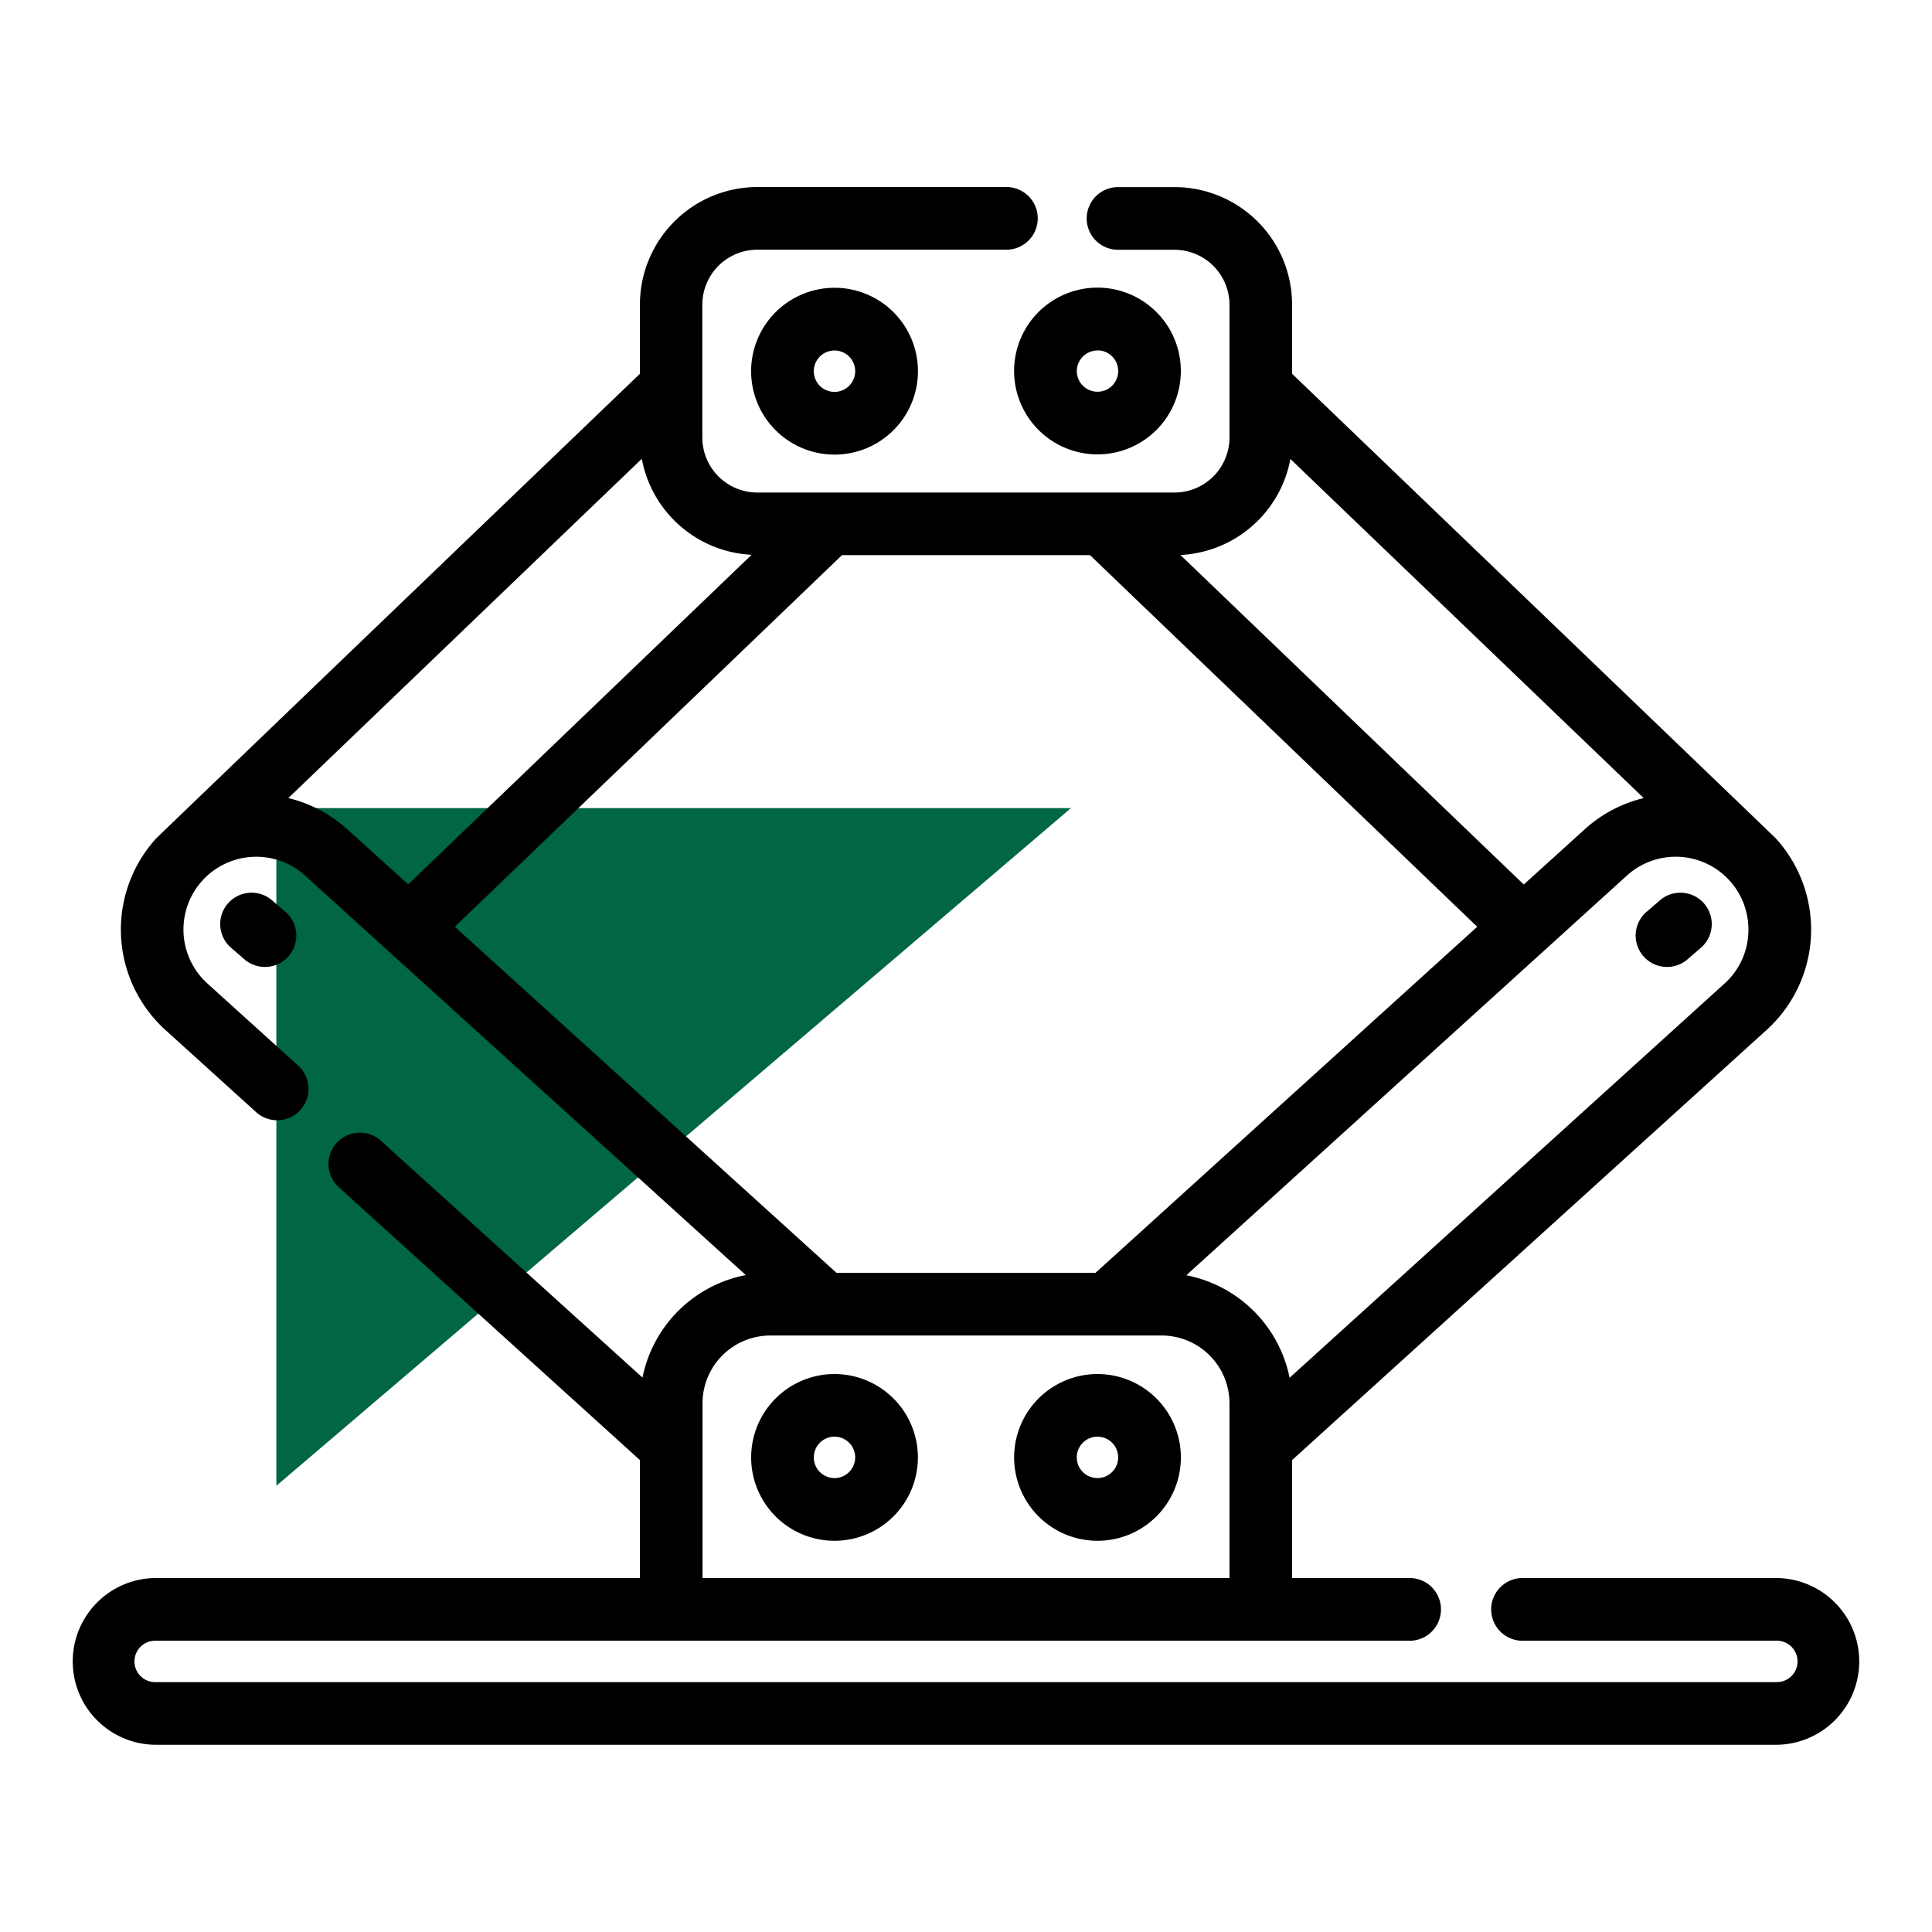 <svg id="Layer_1" data-name="Layer 1" xmlns="http://www.w3.org/2000/svg" viewBox="0 0 512 512"><defs><style>.cls-1{fill:#006643;fill-rule:evenodd;}.cls-2{stroke:#000;stroke-linecap:round;stroke-linejoin:round;stroke-width:2.83px;}</style></defs><path class="cls-1" d="M73.24,393.75V214.15H283.82Z"/><path class="cls-2" d="M470.62,419.61H403.23a6.9,6.9,0,0,0,0,13.79h67.39a6.9,6.9,0,1,1,0,13.79H41.38a6.9,6.9,0,1,1,0-13.79H373.82a6.9,6.9,0,0,0,0-13.79H341v-33.3L467.23,271.89a34.47,34.47,0,0,0,2.39-48.69C469.11,222.64,341,99.66,341,99.66V80.76A29.75,29.75,0,0,0,311.29,51h-15a6.89,6.89,0,1,0,0,13.78h15a16,16,0,0,1,15.95,16V116a16,16,0,0,1-15.95,15.94H200.71a16,16,0,0,1-16-15.94V80.76a16,16,0,0,1,16-16h66a6.89,6.89,0,1,0,0-13.78h-66A29.75,29.75,0,0,0,171,80.76v18.9S42.89,222.63,42.38,223.2a34.47,34.47,0,0,0,2.39,48.69L69,293.84a6.9,6.9,0,0,0,9.26-10.22L54,261.67A20.68,20.68,0,1,1,81.81,231l119,107.87a33.2,33.2,0,0,0-29.56,29L100,303.37a6.89,6.89,0,1,0-9.26,10.21L171,386.31v33.3H41.37a20.68,20.68,0,1,0,0,41.36H470.62a20.68,20.68,0,1,0,0-41.36Zm-5.88-172.25A20.51,20.51,0,0,1,458,261.67L340.78,367.92a33.22,33.22,0,0,0-29.56-29L430.18,231a20.68,20.68,0,0,1,34.56,16.33ZM221.12,338.72,118.45,245.63,222.57,145.7h66.86l104.12,99.93L290.88,338.72ZM340.9,118.65l97.63,93.7a34.27,34.27,0,0,0-17.6,8.46l-17.14,15.53L309.34,145.7h2a29.77,29.77,0,0,0,29.61-27ZM73.48,212.35l97.62-93.7a29.77,29.77,0,0,0,29.61,27h1.95l-94.45,90.64L91.07,220.81a34.28,34.28,0,0,0-17.59-8.46ZM184.76,371.88a19.39,19.39,0,0,1,19.37-19.37H307.87a19.39,19.39,0,0,1,19.37,19.37v47.73H184.76Z"/><path class="cls-2" d="M71.17,239.66a6.89,6.89,0,1,0-9,10.45l3.72,3.21a6.9,6.9,0,0,0,9-10.45Z"/><path class="cls-2" d="M440.83,239.66l-3.73,3.21a6.9,6.9,0,0,0,9,10.45l3.72-3.21a6.89,6.89,0,1,0-9-10.45Z"/><path class="cls-2" d="M221.15,365.55a20.68,20.68,0,1,0,20.69,20.68A20.7,20.7,0,0,0,221.15,365.55Zm0,27.57a6.9,6.9,0,1,1,6.9-6.89A6.9,6.9,0,0,1,221.15,393.12Z"/><path class="cls-2" d="M290.85,365.55a20.68,20.68,0,1,0,20.68,20.68A20.7,20.7,0,0,0,290.85,365.55Zm0,27.57a6.9,6.9,0,1,1,6.89-6.89A6.9,6.9,0,0,1,290.85,393.12Z"/><path class="cls-2" d="M200.47,98.36a20.69,20.69,0,1,0,20.68-20.68A20.7,20.7,0,0,0,200.47,98.36Zm27.58,0a6.9,6.9,0,1,1-6.9-6.89A6.9,6.9,0,0,1,228.05,98.36Z"/><path class="cls-2" d="M290.85,119a20.68,20.68,0,1,0-20.69-20.68A20.7,20.7,0,0,0,290.85,119Zm0-27.57a6.9,6.9,0,1,1-6.9,6.89A6.9,6.9,0,0,1,290.85,91.47Z"/></svg>